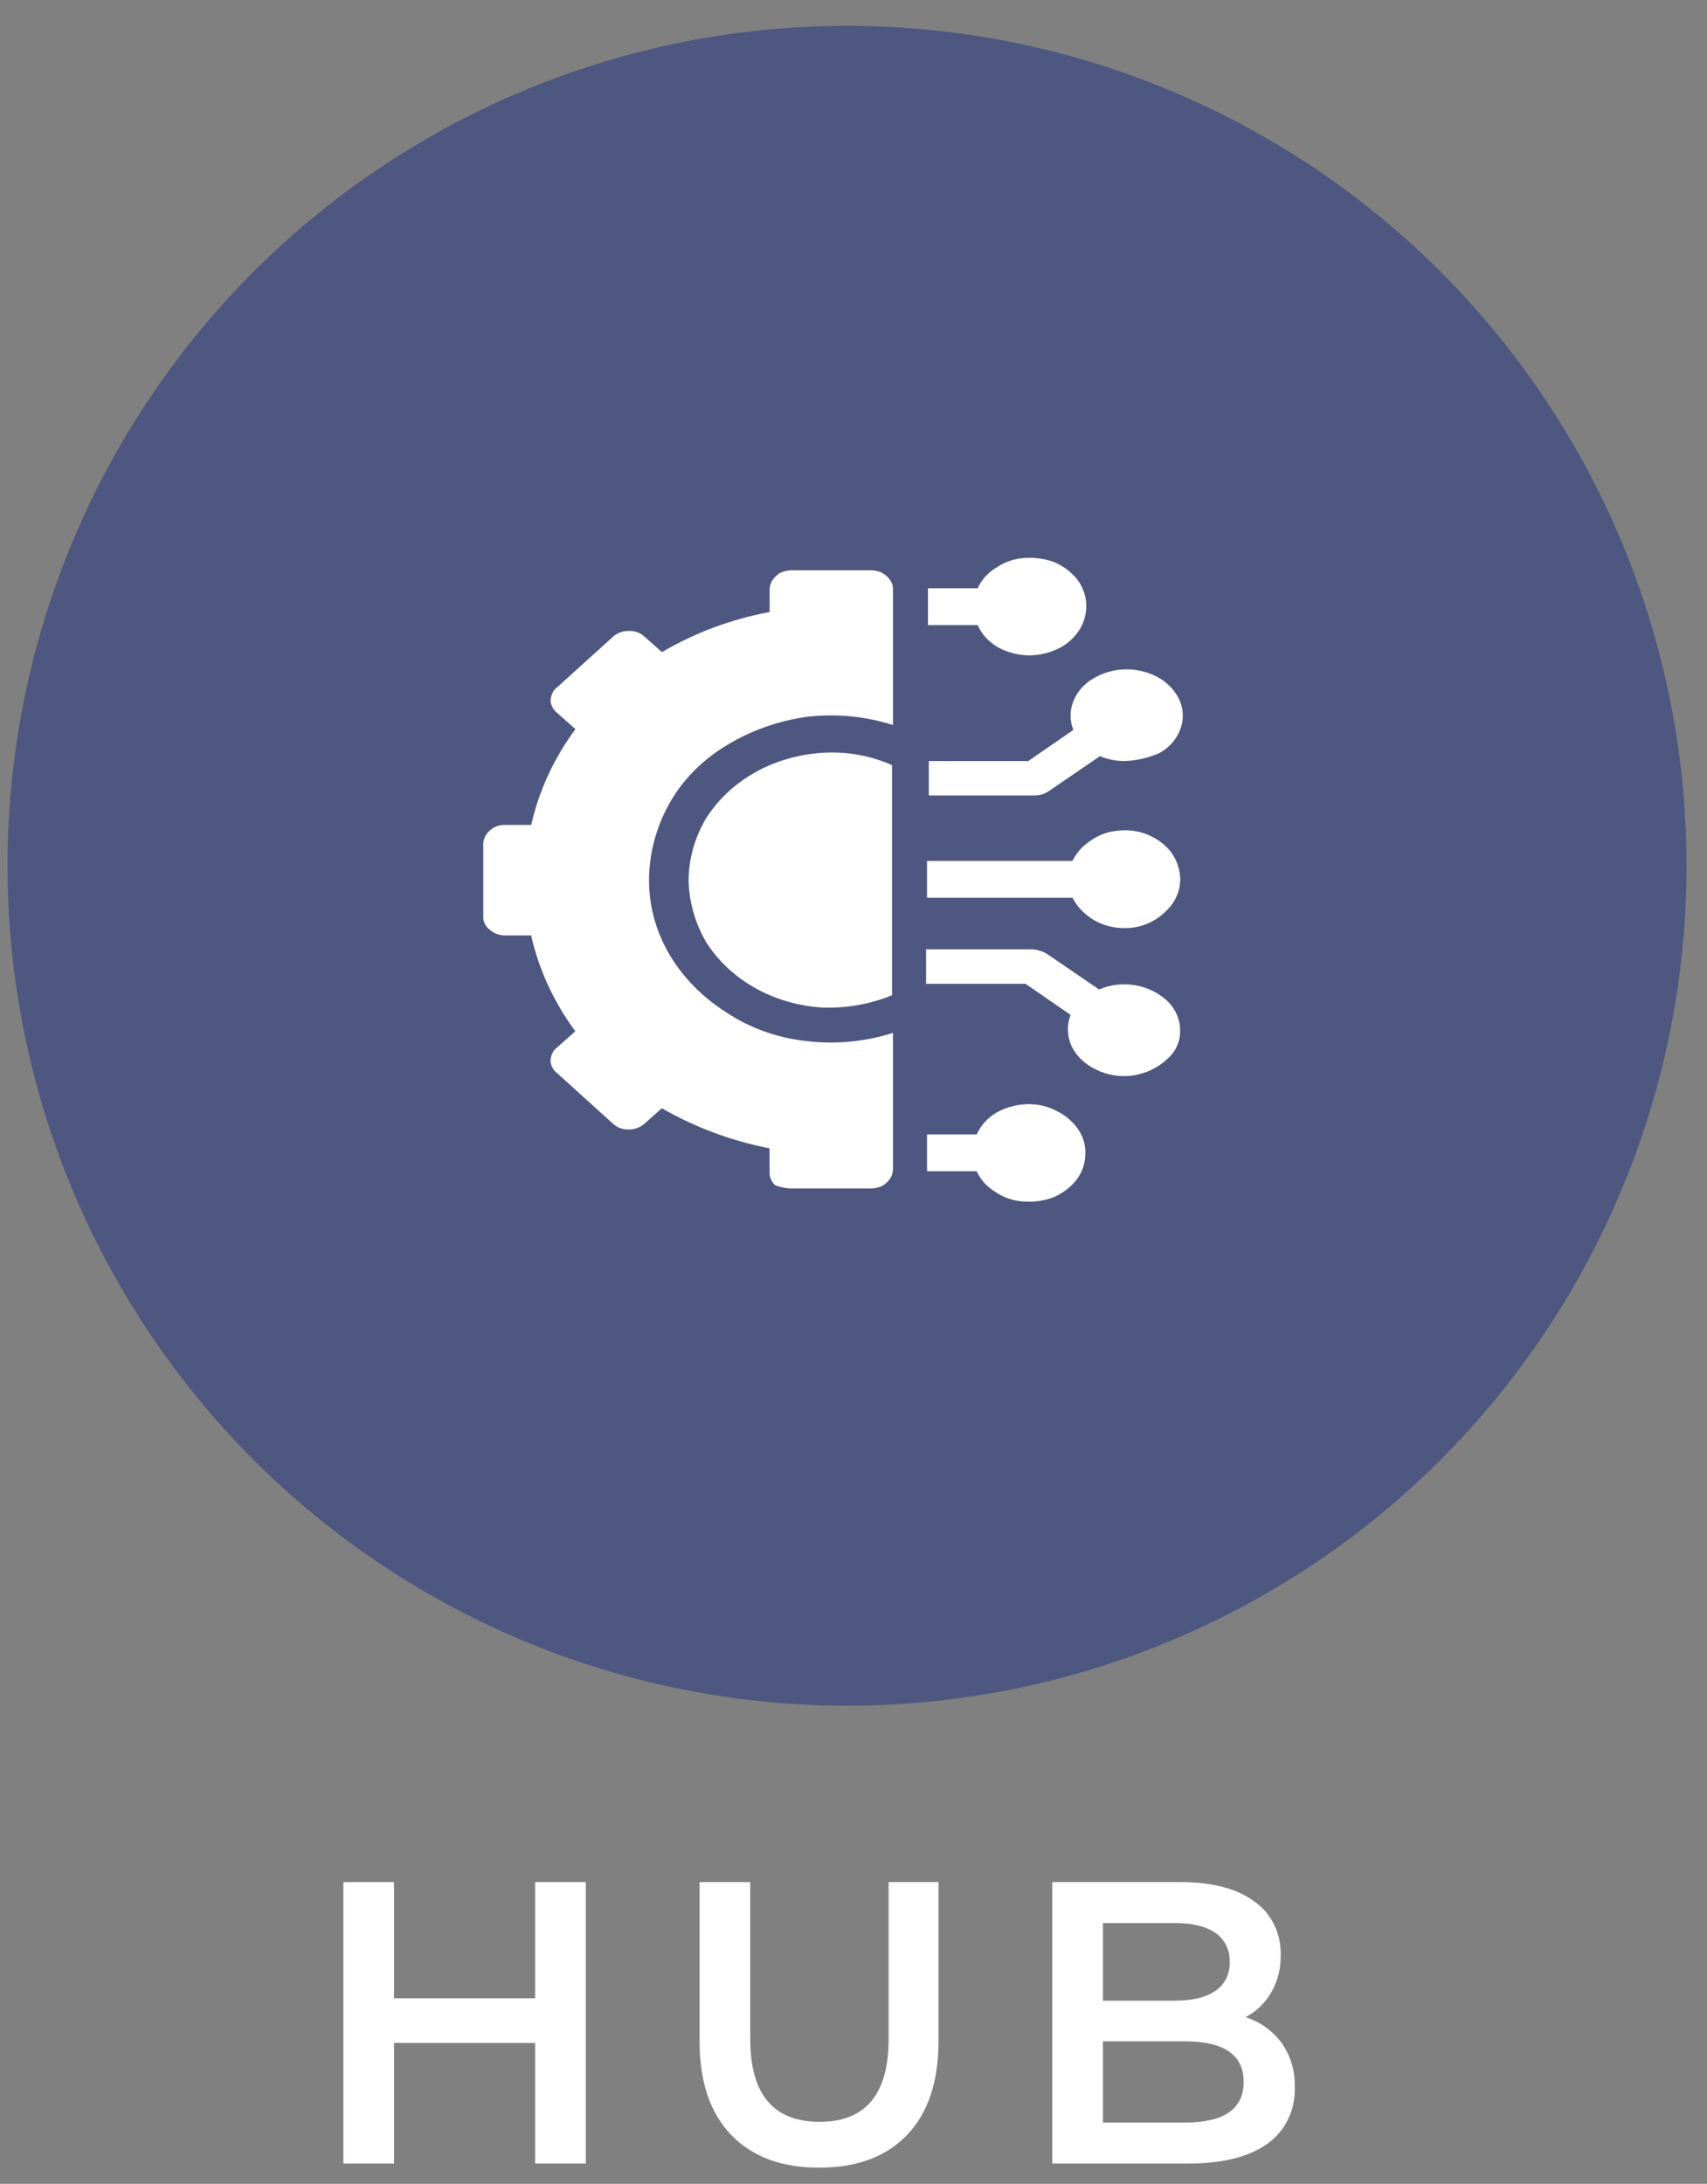 <svg width="61" height="78" viewBox="0 0 61 78" fill="none" xmlns="http://www.w3.org/2000/svg">
<rect x="0" y="0" width="61" height="78" fill="#808080" stroke="none"/>
<circle r="30" transform="matrix(-1 0 0 1 30.269 30.923)" fill="#1F3080" fill-opacity="0.51"/>
<path fill-rule="evenodd" clip-rule="evenodd" d="M37.797 39.7C37.481 39.525 37.116 39.434 36.744 39.437C36.349 39.444 35.963 39.544 35.626 39.729C35.3 39.919 35.047 40.194 34.903 40.518H33.127V41.834H34.903C35.035 42.131 35.264 42.386 35.56 42.566C35.853 42.771 36.208 42.893 36.58 42.916C36.939 42.942 37.3 42.892 37.633 42.77C37.962 42.632 38.245 42.42 38.455 42.156C38.656 41.898 38.77 41.593 38.783 41.279C38.809 40.963 38.729 40.648 38.553 40.373C38.371 40.093 38.11 39.861 37.797 39.7V39.7ZM37.435 34.085L39.277 35.342C39.685 35.163 40.148 35.112 40.593 35.196C41.036 35.277 41.44 35.481 41.744 35.78C42.028 36.071 42.181 36.447 42.172 36.833C42.175 37.025 42.132 37.215 42.047 37.391C41.962 37.568 41.836 37.726 41.678 37.856C41.358 38.147 40.944 38.342 40.494 38.412C40.042 38.478 39.579 38.406 39.178 38.207C38.78 38.026 38.466 37.726 38.289 37.359C38.131 37.004 38.119 36.61 38.256 36.248L36.645 35.137H33.094V33.908H36.909C37.099 33.925 37.28 33.986 37.435 34.084L37.435 34.085ZM39.08 32.856C39.41 33.053 39.801 33.155 40.198 33.148C40.56 33.151 40.914 33.06 41.218 32.885C41.515 32.714 41.763 32.484 41.941 32.212C42.114 31.936 42.194 31.622 42.172 31.306C42.148 30.994 42.035 30.692 41.843 30.429C41.633 30.164 41.35 29.953 41.021 29.815C40.692 29.679 40.328 29.628 39.968 29.668C39.608 29.697 39.265 29.819 38.982 30.019C38.693 30.206 38.465 30.459 38.325 30.751H33.127V32.066H38.325C38.492 32.386 38.753 32.659 39.08 32.856H39.08ZM40.198 27.183C39.891 27.184 39.587 27.124 39.309 27.007L37.467 28.265C37.335 28.356 37.174 28.407 37.007 28.411H33.191V27.183H36.744L38.356 26.071C38.224 25.74 38.224 25.379 38.356 25.048C38.487 24.71 38.742 24.422 39.079 24.229C39.429 24.018 39.842 23.906 40.264 23.907C40.685 23.91 41.096 24.022 41.448 24.229C41.776 24.431 42.028 24.716 42.17 25.048C42.302 25.379 42.302 25.74 42.17 26.071C42.039 26.409 41.785 26.697 41.448 26.89C41.059 27.065 40.633 27.165 40.198 27.182L40.198 27.183ZM36.778 23.41C36.383 23.403 35.997 23.303 35.66 23.118C35.333 22.928 35.08 22.652 34.936 22.328H33.16V21.012H34.936C35.068 20.715 35.297 20.46 35.594 20.28C35.887 20.075 36.242 19.953 36.614 19.929C36.972 19.904 37.333 19.954 37.666 20.076C37.995 20.213 38.278 20.425 38.488 20.69C38.69 20.948 38.803 21.253 38.817 21.567C38.834 21.883 38.754 22.197 38.586 22.475C38.418 22.753 38.168 22.985 37.863 23.146C37.532 23.314 37.158 23.405 36.777 23.41L36.778 23.41ZM24.607 31.423C24.616 30.658 24.83 29.906 25.232 29.23C25.652 28.564 26.25 28.002 26.974 27.593C27.697 27.185 28.523 26.944 29.377 26.89C30.239 26.831 31.104 26.983 31.877 27.329V35.547C31.095 35.869 30.238 36.019 29.377 35.986C28.523 35.933 27.697 35.691 26.974 35.283C26.25 34.874 25.652 34.312 25.232 33.646C24.833 32.959 24.619 32.198 24.607 31.424V31.423ZM28.26 42.448H31.154C31.256 42.443 31.355 42.423 31.45 42.39C31.539 42.358 31.618 42.308 31.68 42.244C31.746 42.183 31.801 42.114 31.845 42.039C31.882 41.955 31.904 41.866 31.91 41.776V36.892C30.921 37.208 29.861 37.308 28.819 37.184C27.781 37.073 26.794 36.72 25.957 36.16C25.103 35.622 24.404 34.91 23.918 34.084C23.432 33.254 23.183 32.33 23.194 31.394C23.203 30.46 23.451 29.54 23.918 28.703C24.385 27.866 25.088 27.151 25.957 26.627C26.814 26.101 27.792 25.752 28.819 25.604C29.861 25.48 30.921 25.58 31.91 25.896V21.012C31.908 20.931 31.886 20.851 31.845 20.778C31.761 20.625 31.622 20.502 31.45 20.427C31.355 20.394 31.256 20.374 31.154 20.369H28.26C28.158 20.374 28.058 20.394 27.964 20.427C27.875 20.459 27.796 20.509 27.733 20.573C27.668 20.634 27.613 20.703 27.569 20.778C27.535 20.853 27.513 20.932 27.503 21.012V21.86C26.13 22.116 24.824 22.602 23.655 23.293L22.998 22.709C22.855 22.592 22.666 22.529 22.471 22.534C22.277 22.534 22.09 22.596 21.944 22.709L19.904 24.552C19.831 24.607 19.775 24.677 19.74 24.756C19.702 24.84 19.68 24.929 19.674 25.019C19.676 25.101 19.699 25.181 19.74 25.253C19.775 25.332 19.831 25.403 19.904 25.458L20.562 26.042C19.795 27.082 19.259 28.244 18.983 29.464H18.026C17.927 29.463 17.829 29.481 17.739 29.516C17.648 29.551 17.567 29.603 17.5 29.668C17.359 29.792 17.276 29.96 17.27 30.136V32.739C17.266 32.828 17.284 32.916 17.324 32.997C17.364 33.078 17.424 33.15 17.5 33.207C17.64 33.333 17.828 33.406 18.026 33.412H18.98C19.256 34.632 19.792 35.794 20.559 36.834L19.901 37.418C19.828 37.473 19.772 37.543 19.737 37.623C19.699 37.706 19.677 37.795 19.671 37.886C19.673 37.967 19.695 38.047 19.737 38.12C19.772 38.199 19.828 38.269 19.901 38.324L21.94 40.167C22.084 40.284 22.273 40.347 22.468 40.342C22.661 40.342 22.848 40.28 22.995 40.167L23.652 39.583C24.828 40.262 26.131 40.747 27.5 41.016V41.864C27.494 42.037 27.565 42.205 27.697 42.332C27.874 42.401 28.064 42.441 28.258 42.449L28.26 42.448Z" fill="white"/>
<path d="M20.934 67.223V77.276H19.123V72.968H14.081V77.276H12.27V67.223H14.081V71.373H19.123V67.223L20.934 67.223Z" fill="white"/>
<path d="M26.128 76.253C25.375 75.472 24.999 74.354 24.999 72.898V67.223H26.81V72.826C26.81 74.8 27.636 75.786 29.289 75.786C30.933 75.786 31.755 74.799 31.755 72.826V67.223H33.538V72.897C33.538 74.353 33.164 75.471 32.417 76.252C31.669 77.033 30.622 77.423 29.276 77.423C27.929 77.424 26.88 77.034 26.128 76.253Z" fill="white"/>
<path d="M45.794 72.961C46.119 73.417 46.286 73.977 46.268 74.548C46.283 74.945 46.201 75.339 46.03 75.693C45.859 76.046 45.605 76.347 45.293 76.565C44.642 77.039 43.695 77.276 42.451 77.276H37.603V67.224H42.172C43.324 67.224 44.211 67.456 44.833 67.921C45.13 68.13 45.371 68.415 45.534 68.751C45.697 69.086 45.777 69.46 45.766 69.838C45.775 70.303 45.659 70.761 45.432 71.159C45.21 71.541 44.891 71.849 44.513 72.049C45.017 72.207 45.465 72.525 45.794 72.961V72.961ZM39.414 68.688V71.459H41.977C42.608 71.459 43.093 71.342 43.433 71.108C43.596 70.999 43.729 70.847 43.818 70.667C43.908 70.487 43.95 70.284 43.941 70.081C43.951 69.875 43.909 69.67 43.82 69.487C43.731 69.304 43.597 69.149 43.433 69.039C43.094 68.804 42.608 68.687 41.977 68.687L39.414 68.688ZM44.443 74.361C44.443 73.394 43.742 72.911 42.339 72.911H39.414V75.812H42.339C43.741 75.812 44.443 75.328 44.443 74.361H44.443Z" fill="white"/>
</svg>
